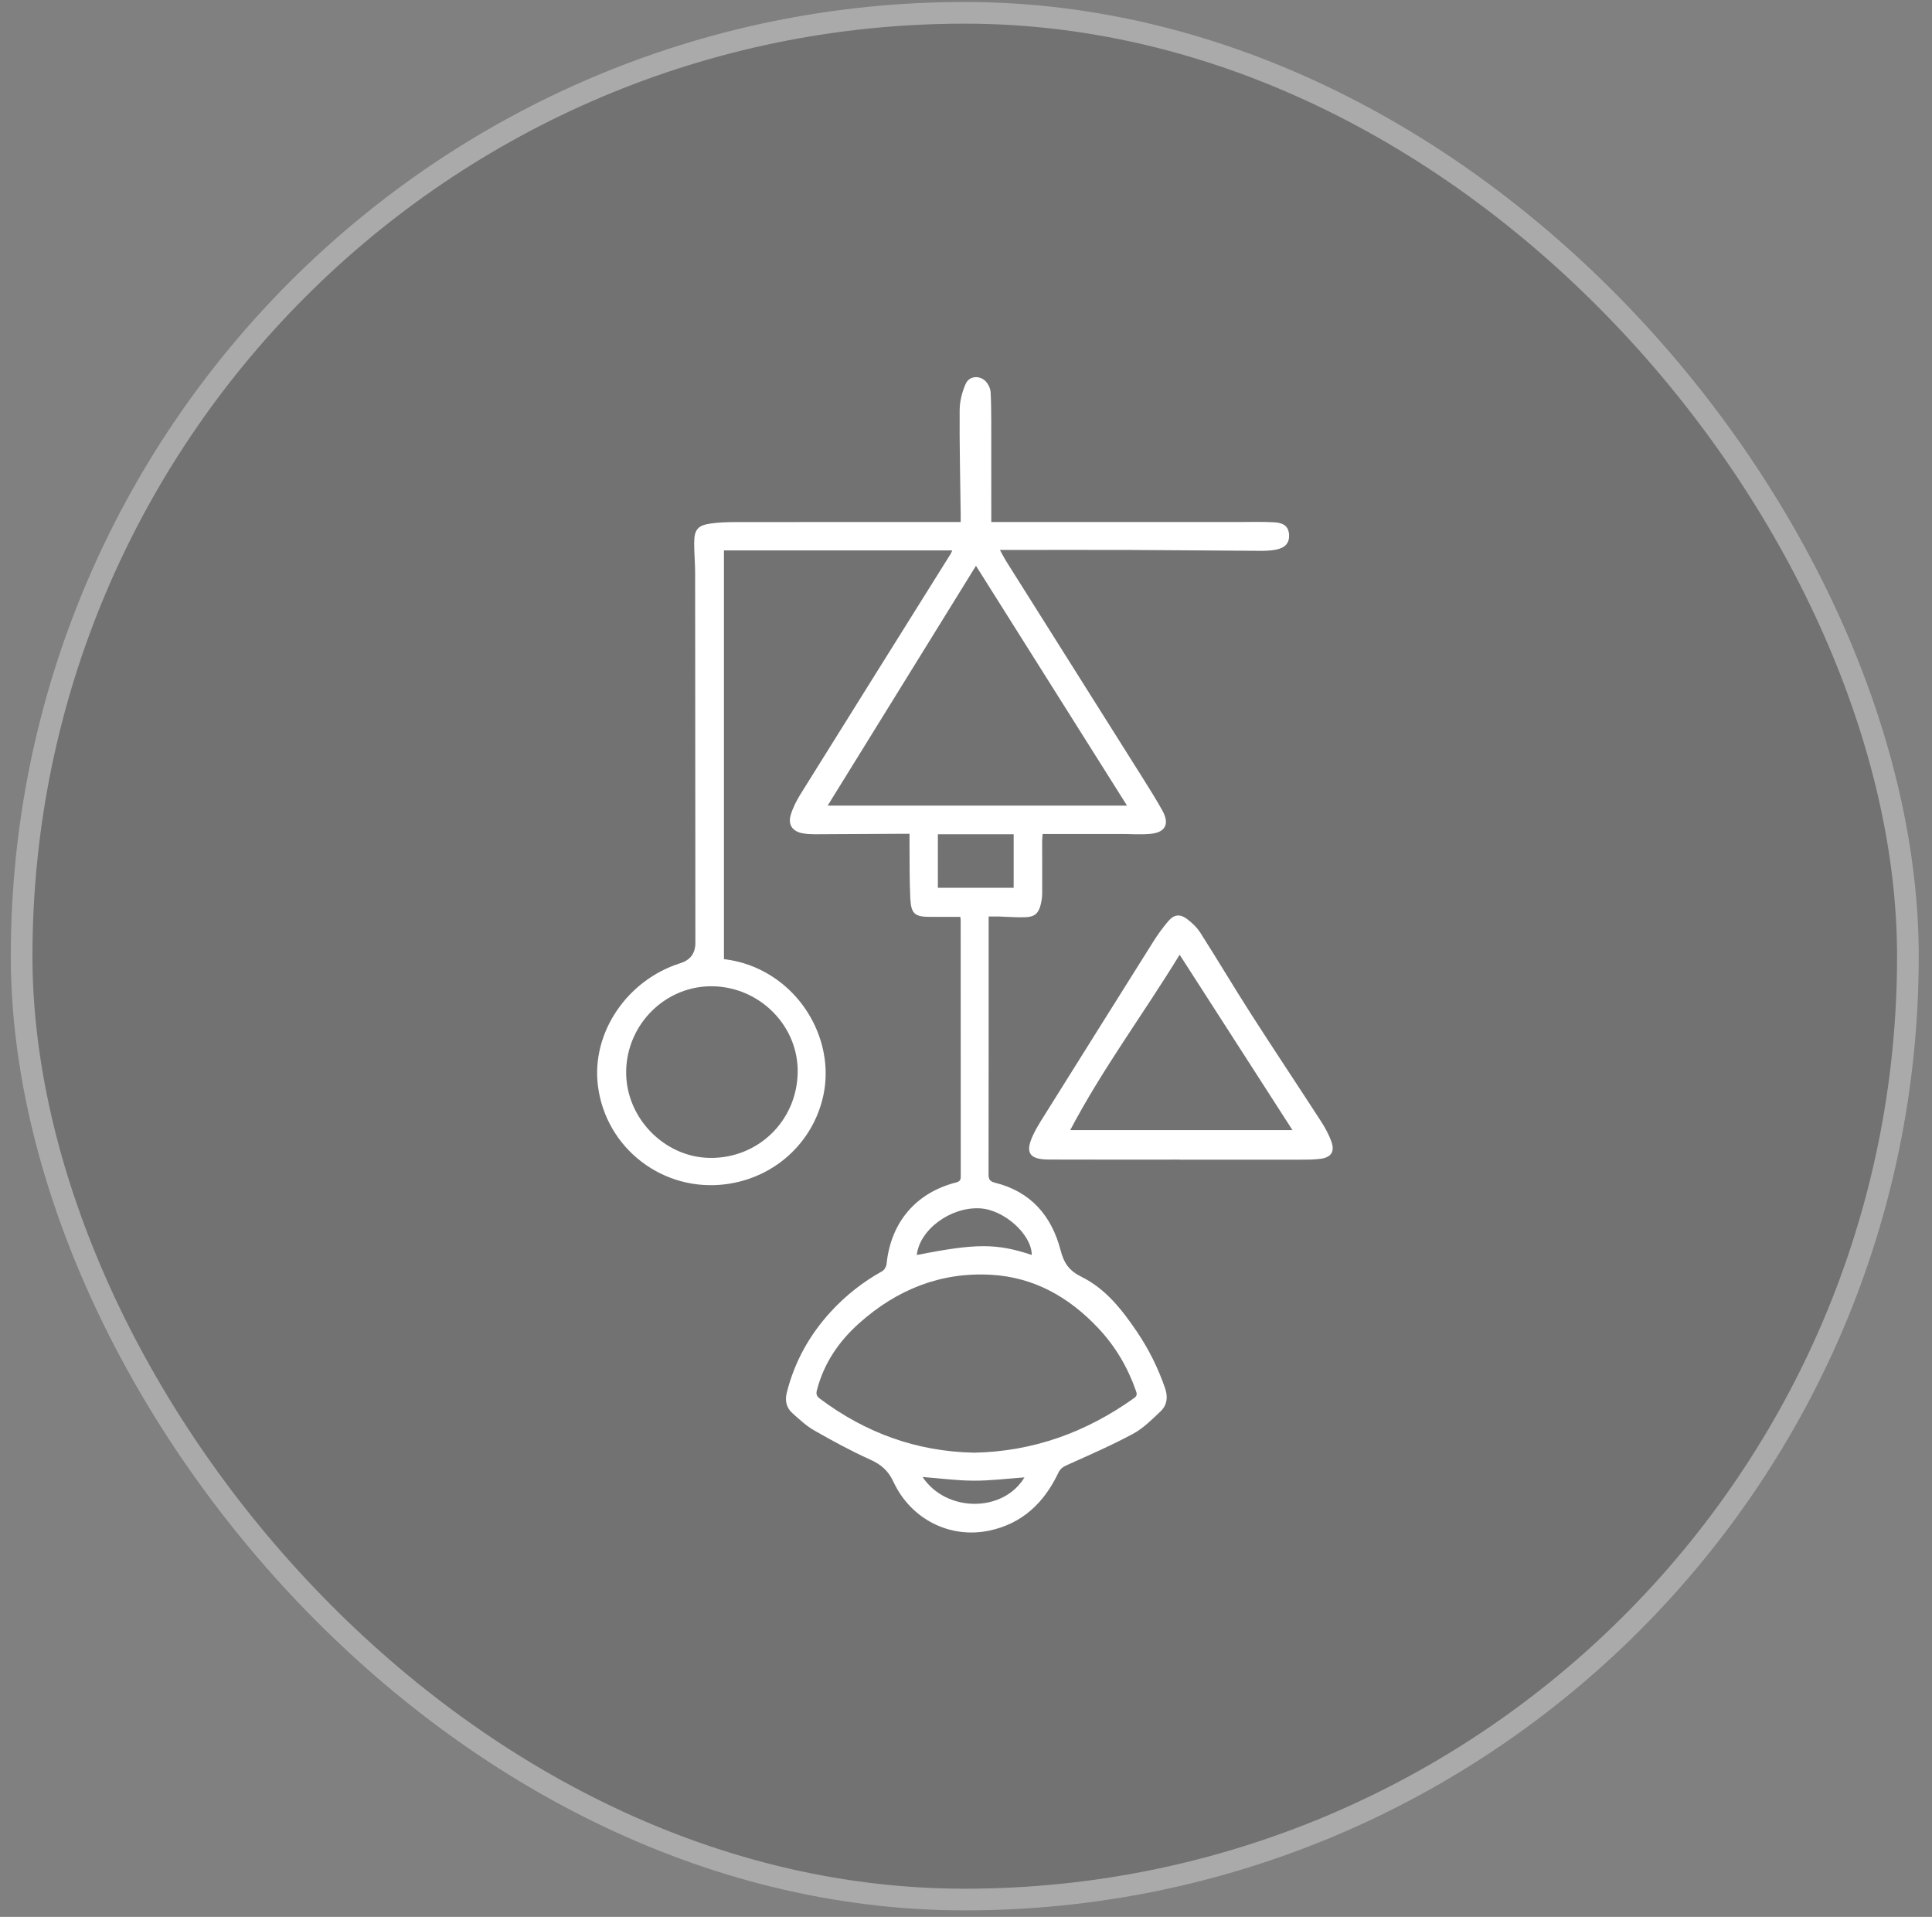 <?xml version="1.0" encoding="UTF-8"?> <svg xmlns="http://www.w3.org/2000/svg" width="124" height="123" viewBox="0 0 124 123" fill="none"><rect x="0" y="0" width="124" height="123" fill="#808080" stroke="none"/><rect x="0.691" y="0.126" width="122.459" height="122.459" rx="61.229" fill="black" fill-opacity="0.11"></rect><rect x="1.387" y="0.822" width="121.067" height="121.067" rx="60.533" stroke="white" stroke-opacity="0.4" stroke-width="1.392"></rect><g clip-path="url(#clip0_579_4606)"><path d="M61.633 58.833C60.995 58.833 60.378 58.831 59.759 58.833C58.716 58.837 58.477 58.663 58.425 57.636C58.366 56.45 58.387 55.26 58.375 54.072C58.373 53.902 58.375 53.73 58.375 53.502C58.182 53.502 58.029 53.502 57.874 53.502C56.019 53.512 54.164 53.525 52.309 53.531C52.05 53.531 51.786 53.517 51.532 53.474C50.881 53.363 50.562 52.936 50.748 52.302C50.888 51.826 51.126 51.364 51.391 50.939C54.591 45.802 57.806 40.673 61.015 35.541C61.051 35.483 61.073 35.416 61.119 35.317H46.465V61.546C47.575 61.675 48.599 62.042 49.542 62.646C52.114 64.292 53.47 67.43 52.84 70.309C52.18 73.326 49.711 75.574 46.604 75.985C42.574 76.518 38.9 73.709 38.379 69.697C37.937 66.296 40.224 62.888 43.677 61.801C44.313 61.6 44.631 61.164 44.631 60.49C44.627 52.575 44.624 44.662 44.615 36.747C44.615 36.11 44.551 35.473 44.554 34.836C44.558 33.983 44.784 33.709 45.617 33.592C46.132 33.519 46.657 33.501 47.177 33.501C51.815 33.494 56.453 33.497 61.092 33.497H61.659C61.659 33.3 61.66 33.147 61.659 32.993C61.631 30.761 61.577 28.53 61.593 26.298C61.598 25.739 61.751 25.146 61.979 24.632C62.239 24.045 63.042 24.07 63.387 24.625C63.483 24.781 63.569 24.969 63.579 25.148C63.613 25.767 63.62 26.389 63.621 27.009C63.625 29.15 63.623 31.292 63.623 33.497H64.089C69.205 33.497 74.322 33.497 79.439 33.497C80.234 33.497 81.032 33.468 81.824 33.517C82.448 33.557 82.71 33.837 82.737 34.312C82.764 34.833 82.497 35.157 81.882 35.272C81.558 35.333 81.221 35.347 80.889 35.345C78.122 35.331 75.353 35.301 72.586 35.29C69.963 35.281 67.339 35.289 64.715 35.289H64.177C64.337 35.579 64.451 35.808 64.587 36.024C67.512 40.668 70.44 45.311 73.364 49.956C73.788 50.63 74.212 51.305 74.599 52.001C75.088 52.882 74.801 53.429 73.791 53.511C73.173 53.562 72.547 53.514 71.924 53.514C70.273 53.513 68.623 53.514 66.915 53.514C66.905 53.697 66.887 53.863 66.887 54.03C66.887 55.132 66.896 56.233 66.89 57.334C66.888 57.564 66.854 57.797 66.8 58.022C66.668 58.586 66.421 58.829 65.846 58.853C65.27 58.878 64.69 58.825 64.111 58.81C63.912 58.805 63.713 58.81 63.453 58.81V59.299C63.453 64.648 63.456 69.996 63.447 75.345C63.447 75.672 63.521 75.808 63.869 75.894C66.151 76.457 67.493 78.016 68.064 80.203C68.286 81.052 68.607 81.532 69.418 81.933C70.971 82.7 72.031 84.059 72.988 85.478C73.744 86.6 74.339 87.801 74.779 89.083C74.977 89.657 74.899 90.17 74.484 90.566C73.93 91.091 73.37 91.655 72.709 92.01C71.336 92.747 69.902 93.371 68.479 94.011C68.224 94.126 68.053 94.241 67.93 94.499C67.018 96.423 65.609 97.778 63.47 98.22C60.965 98.738 58.467 97.492 57.343 95.083C57 94.349 56.537 93.966 55.832 93.649C54.608 93.098 53.423 92.451 52.255 91.784C51.747 91.495 51.306 91.076 50.864 90.684C50.475 90.34 50.368 89.886 50.495 89.375C50.992 87.378 51.963 85.64 53.355 84.133C54.306 83.104 55.396 82.251 56.623 81.568C56.761 81.491 56.885 81.274 56.901 81.109C57.174 78.431 58.78 76.534 61.373 75.872C61.6 75.814 61.665 75.714 61.664 75.487C61.658 70.007 61.659 64.529 61.658 59.05C61.658 58.98 61.643 58.91 61.633 58.831L61.633 58.833ZM62.509 93.214C66.296 93.145 69.71 91.91 72.796 89.705C73.006 89.555 72.969 89.421 72.901 89.227C72.376 87.731 71.585 86.391 70.501 85.237C68.63 83.244 66.38 81.954 63.605 81.798C60.356 81.616 57.557 82.759 55.153 84.898C53.841 86.065 52.88 87.475 52.431 89.201C52.367 89.447 52.409 89.59 52.618 89.746C55.544 91.936 58.812 93.14 62.51 93.213L62.509 93.214ZM72.335 51.694C69.08 46.527 65.879 41.446 62.64 36.305C59.439 41.479 56.299 46.555 53.121 51.694H72.335ZM51.197 68.812C51.244 65.841 48.785 63.344 45.757 63.286C42.752 63.229 40.243 65.678 40.189 68.724C40.136 71.681 42.6 74.249 45.54 74.299C48.648 74.352 51.148 71.927 51.197 68.812ZM65.059 56.968V53.532H60.195V56.968H65.059ZM66.22 80.526C66.22 79.219 64.457 77.628 62.909 77.537C61.019 77.425 59.023 78.894 58.841 80.531C62.655 79.776 63.952 79.775 66.22 80.526ZM59.211 94.773C60.732 97.06 64.388 97.072 65.753 94.799C64.678 94.874 63.59 95.015 62.501 95.01C61.4 95.006 60.3 94.857 59.211 94.773Z" fill="white"></path><path d="M75.749 74.408C72.938 74.408 70.127 74.415 67.316 74.404C66.044 74.4 65.773 73.957 66.315 72.813C66.458 72.513 66.624 72.223 66.799 71.941C69.203 68.1 71.606 64.26 74.019 60.425C74.31 59.961 74.636 59.513 74.991 59.097C75.338 58.692 75.714 58.63 76.147 58.941C76.492 59.189 76.82 59.506 77.047 59.861C78.146 61.581 79.185 63.338 80.287 65.055C81.772 67.371 83.3 69.658 84.795 71.967C85.052 72.365 85.285 72.792 85.446 73.236C85.686 73.898 85.441 74.269 84.744 74.358C84.315 74.413 83.876 74.412 83.442 74.412C80.878 74.416 78.313 74.415 75.749 74.415C75.749 74.412 75.749 74.409 75.749 74.407V74.408ZM68.686 72.52H82.956C80.527 68.745 78.141 65.036 75.712 61.261C73.377 65.079 70.755 68.586 68.687 72.52H68.686Z" fill="white"></path></g><defs><clipPath id="clip0_579_4606"><rect width="89.06" height="89.06" fill="white" transform="translate(17.391 16.825)"></rect></clipPath></defs></svg> 